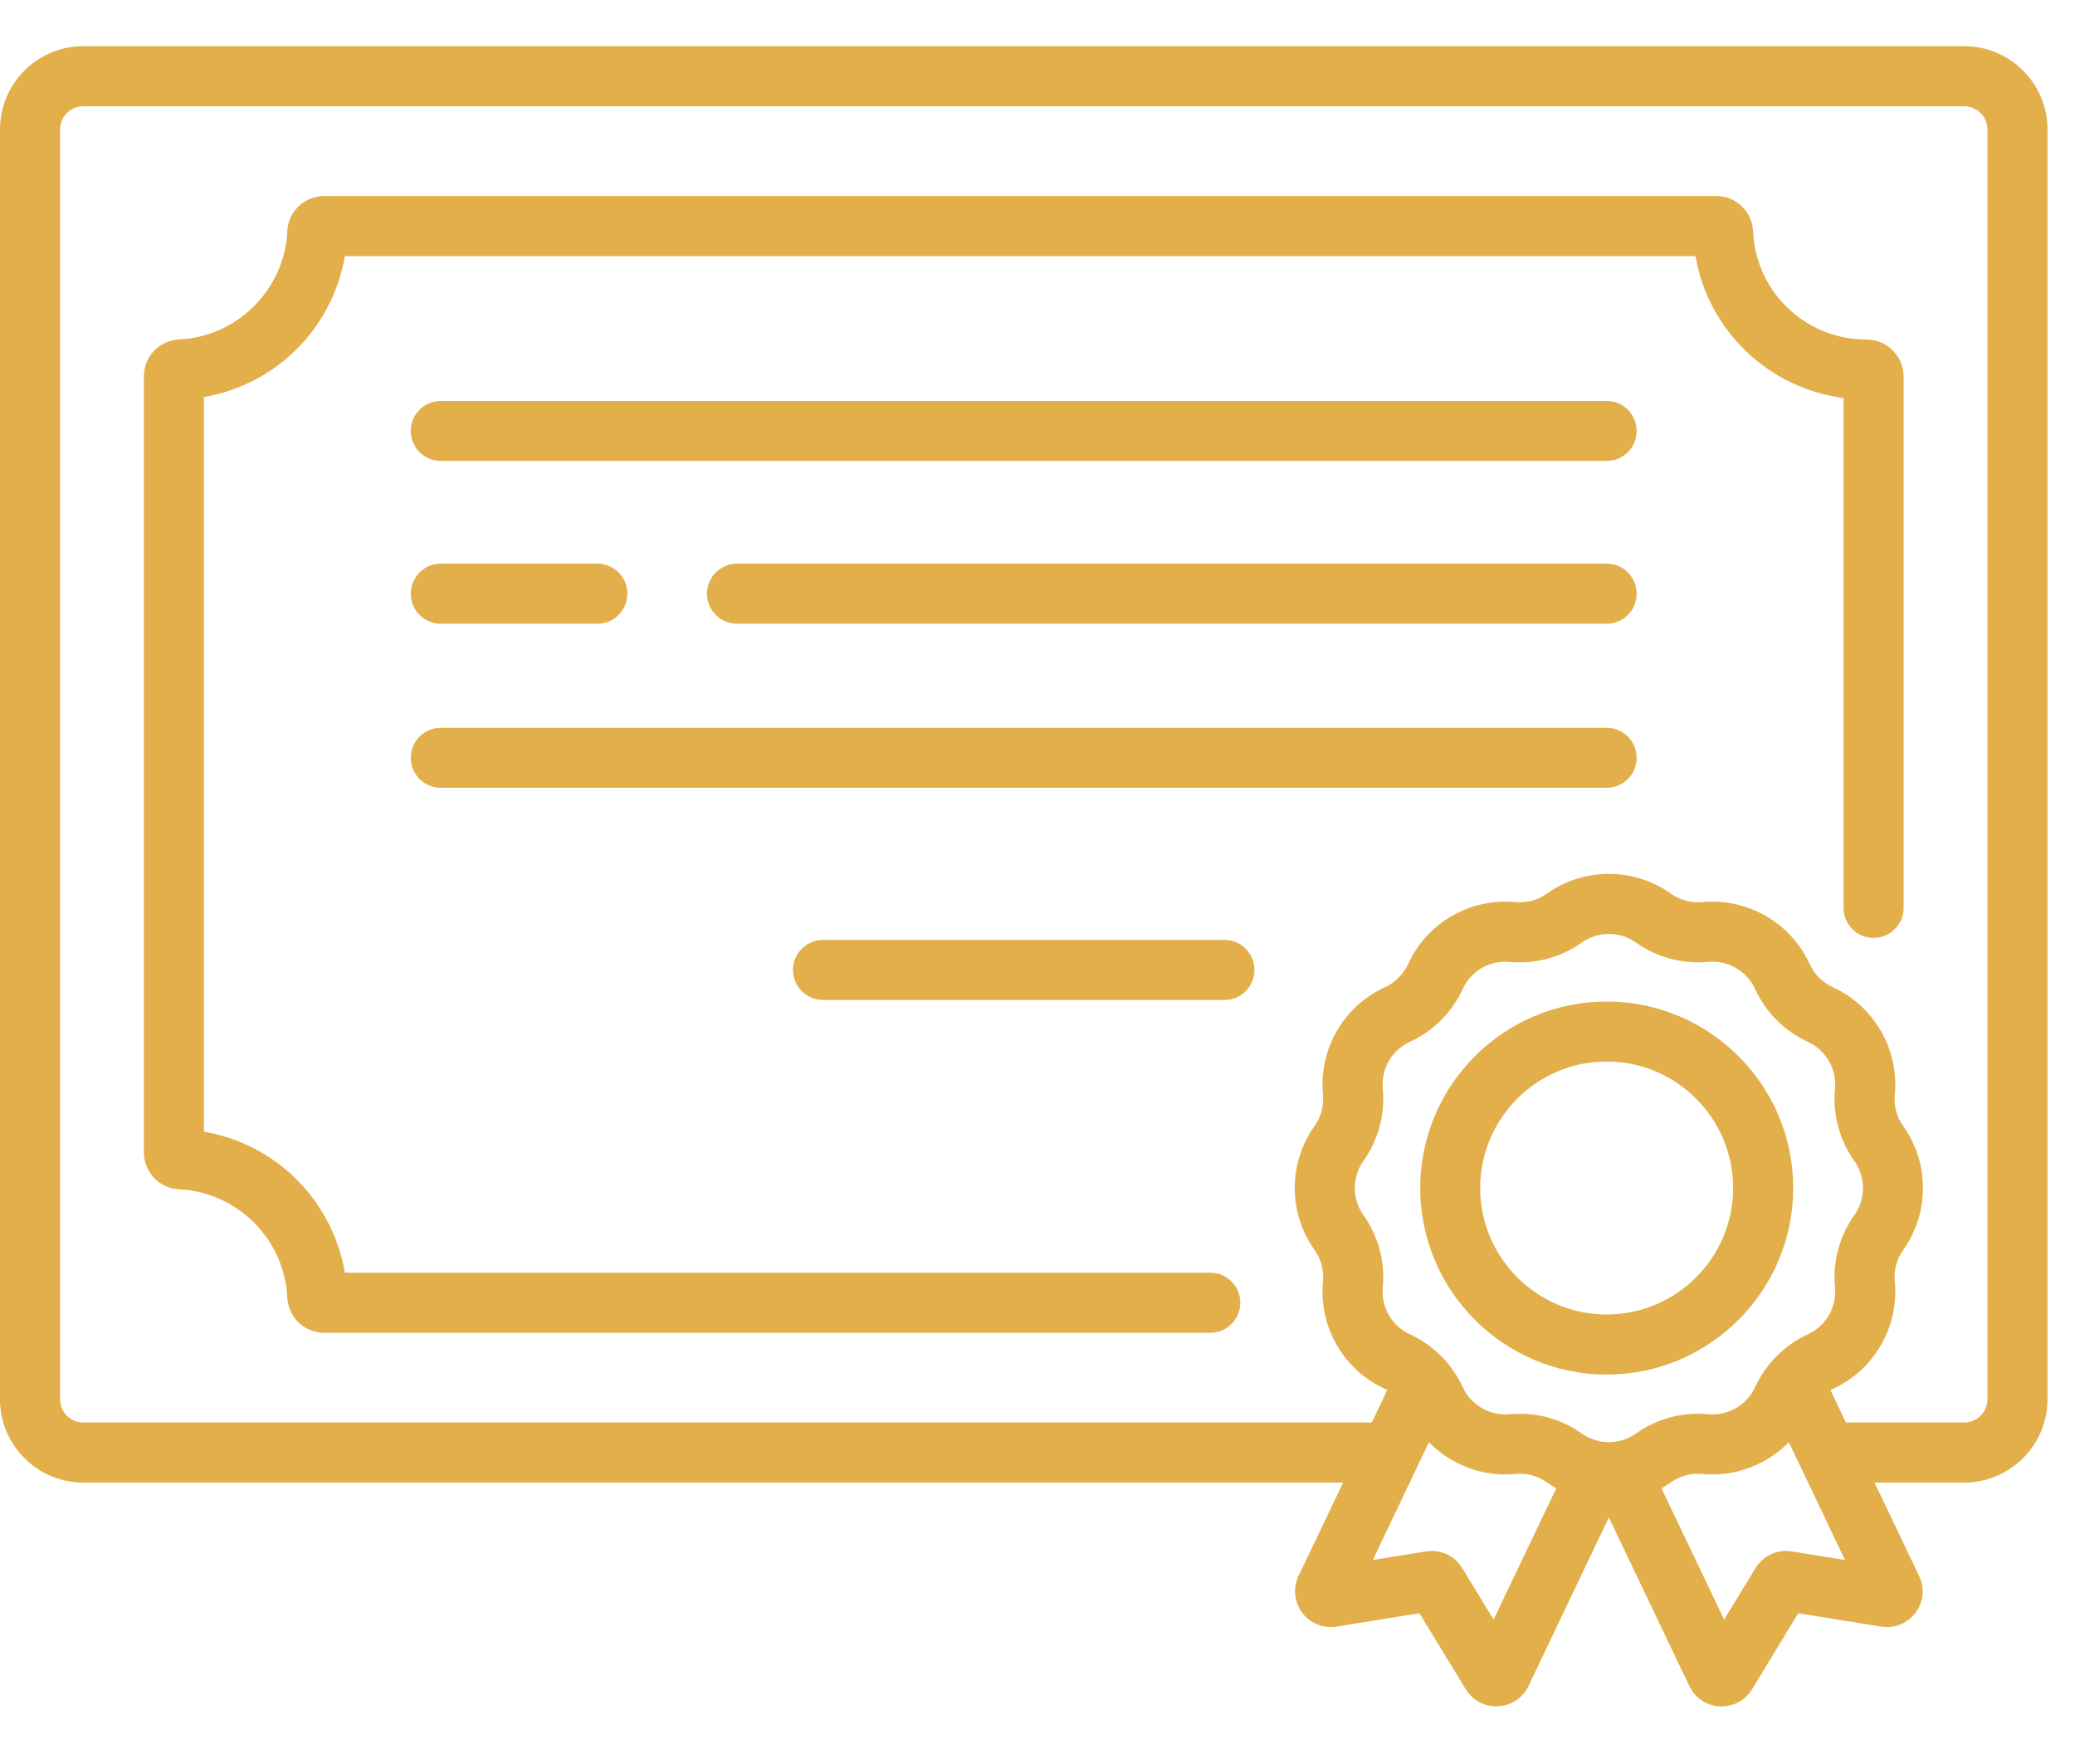 <svg width="20" height="17" viewBox="0 0 20 17" fill="none" xmlns="http://www.w3.org/2000/svg">
<path d="M15.486 3.864H4.248C4.089 3.864 3.959 3.993 3.959 4.153C3.959 4.313 4.089 4.442 4.248 4.442H15.486C15.646 4.442 15.775 4.313 15.775 4.153C15.775 3.993 15.646 3.864 15.486 3.864Z" fill="#E2AF4A"/>
<path d="M15.486 7.014H4.248C4.089 7.014 3.959 7.143 3.959 7.303C3.959 7.463 4.089 7.592 4.248 7.592H15.486C15.646 7.592 15.775 7.463 15.775 7.303C15.775 7.143 15.646 7.014 15.486 7.014Z" fill="#E2AF4A"/>
<path d="M11.802 9.058H7.933C7.773 9.058 7.643 9.188 7.643 9.347C7.643 9.507 7.773 9.637 7.933 9.637H11.802C11.962 9.637 12.091 9.507 12.091 9.347C12.091 9.188 11.962 9.058 11.802 9.058Z" fill="#E2AF4A"/>
<path d="M15.486 5.432H7.104C6.944 5.432 6.814 5.562 6.814 5.722C6.814 5.881 6.944 6.011 7.104 6.011H15.486C15.646 6.011 15.775 5.881 15.775 5.722C15.775 5.562 15.646 5.432 15.486 5.432Z" fill="#E2AF4A"/>
<path d="M5.758 5.432H4.248C4.089 5.432 3.959 5.562 3.959 5.722C3.959 5.881 4.089 6.011 4.248 6.011H5.758C5.918 6.011 6.047 5.881 6.047 5.722C6.047 5.562 5.918 5.432 5.758 5.432Z" fill="#E2AF4A"/>
<path d="M18.241 3.375C18.174 3.309 18.085 3.272 17.99 3.272C17.989 3.272 17.989 3.272 17.989 3.272C17.403 3.272 16.923 2.814 16.897 2.228C16.888 2.038 16.732 1.889 16.541 1.889H3.125C2.934 1.889 2.778 2.038 2.769 2.229C2.744 2.788 2.286 3.246 1.727 3.271C1.536 3.28 1.387 3.436 1.387 3.627V11.105C1.387 11.297 1.536 11.453 1.727 11.462C2.286 11.487 2.744 11.945 2.769 12.504C2.778 12.694 2.934 12.844 3.125 12.844H11.665C11.825 12.844 11.955 12.714 11.955 12.554C11.955 12.395 11.825 12.265 11.665 12.265H3.324C3.204 11.568 2.662 11.026 1.966 10.906V3.826C2.662 3.707 3.204 3.164 3.324 2.468H16.342C16.466 3.187 17.045 3.741 17.769 3.836V8.75C17.769 8.909 17.898 9.039 18.058 9.039C18.218 9.039 18.348 8.909 18.348 8.75V3.629C18.348 3.532 18.31 3.442 18.241 3.375Z" fill="#E2AF4A"/>
<path d="M18.931 0.445H0.803C0.36 0.445 0 0.805 0 1.248V13.485C0 13.927 0.36 14.288 0.803 14.288H12.946L12.516 15.188C12.461 15.304 12.475 15.44 12.551 15.542C12.628 15.645 12.755 15.696 12.881 15.676L13.681 15.547L14.128 16.28C14.191 16.383 14.302 16.445 14.421 16.445C14.427 16.445 14.433 16.445 14.439 16.444C14.565 16.438 14.677 16.363 14.732 16.249L15.507 14.624L16.283 16.249C16.337 16.363 16.449 16.438 16.576 16.445C16.581 16.445 16.587 16.445 16.593 16.445C16.713 16.445 16.824 16.383 16.887 16.28L17.333 15.547L18.133 15.676C18.26 15.696 18.386 15.645 18.463 15.542C18.54 15.44 18.553 15.304 18.498 15.189L18.068 14.288H18.931C19.374 14.288 19.735 13.928 19.735 13.485V1.248C19.735 0.805 19.374 0.445 18.931 0.445ZM14.396 15.608L14.093 15.111C14.021 14.992 13.884 14.929 13.745 14.951L13.232 15.034L13.773 13.899C13.986 14.117 14.29 14.234 14.606 14.205C14.714 14.194 14.822 14.223 14.91 14.286C14.939 14.307 14.97 14.325 15 14.343L14.396 15.608ZM15.576 13.893C15.575 13.893 15.574 13.893 15.573 13.893C15.53 13.9 15.485 13.9 15.441 13.893C15.44 13.893 15.439 13.893 15.438 13.893C15.37 13.882 15.304 13.856 15.245 13.815C15.07 13.69 14.861 13.624 14.648 13.624C14.616 13.624 14.584 13.626 14.551 13.629C14.36 13.647 14.178 13.542 14.098 13.367C14.062 13.289 14.017 13.218 13.964 13.152C13.962 13.149 13.96 13.146 13.957 13.142C13.954 13.139 13.951 13.135 13.948 13.132C13.945 13.128 13.942 13.124 13.938 13.12C13.842 13.01 13.724 12.92 13.59 12.859C13.415 12.779 13.31 12.597 13.328 12.405C13.351 12.159 13.285 11.913 13.142 11.711C13.03 11.555 13.03 11.344 13.142 11.188C13.285 10.986 13.351 10.739 13.328 10.493C13.31 10.302 13.415 10.12 13.59 10.04C13.814 9.937 13.995 9.757 14.098 9.532C14.178 9.357 14.36 9.252 14.551 9.27C14.798 9.293 15.044 9.227 15.245 9.084C15.402 8.973 15.612 8.973 15.769 9.084C15.97 9.227 16.217 9.293 16.463 9.27C16.655 9.252 16.837 9.357 16.917 9.532C17.02 9.757 17.2 9.937 17.425 10.04C17.599 10.12 17.705 10.302 17.687 10.493C17.663 10.739 17.729 10.986 17.873 11.188C17.984 11.344 17.984 11.555 17.873 11.711C17.729 11.913 17.663 12.159 17.687 12.405C17.705 12.597 17.599 12.779 17.425 12.859C17.291 12.92 17.172 13.01 17.077 13.12C17.073 13.124 17.069 13.128 17.066 13.132C17.063 13.135 17.061 13.138 17.058 13.141C17.055 13.145 17.052 13.149 17.05 13.152C16.997 13.218 16.952 13.29 16.917 13.367C16.837 13.542 16.654 13.647 16.463 13.629C16.217 13.605 15.971 13.671 15.769 13.815C15.71 13.856 15.644 13.882 15.576 13.893ZM17.269 14.951C17.13 14.929 16.994 14.992 16.921 15.111L16.618 15.608L16.014 14.343C16.045 14.325 16.075 14.307 16.104 14.286C16.193 14.223 16.301 14.194 16.409 14.205C16.724 14.234 17.028 14.117 17.242 13.899L17.783 15.034L17.269 14.951ZM19.156 13.485C19.156 13.608 19.055 13.709 18.931 13.709H17.792L17.643 13.396C17.65 13.393 17.658 13.388 17.666 13.385C18.064 13.203 18.304 12.787 18.263 12.351C18.252 12.243 18.281 12.135 18.344 12.046C18.598 11.689 18.598 11.209 18.344 10.852C18.281 10.764 18.252 10.656 18.263 10.548C18.304 10.112 18.064 9.696 17.666 9.514C17.567 9.469 17.488 9.389 17.443 9.291C17.26 8.892 16.845 8.653 16.409 8.694C16.301 8.704 16.193 8.675 16.104 8.612C15.747 8.358 15.267 8.358 14.91 8.612C14.822 8.675 14.713 8.704 14.606 8.694C14.169 8.653 13.754 8.892 13.572 9.291C13.527 9.389 13.447 9.469 13.349 9.514C12.95 9.696 12.71 10.112 12.752 10.548C12.762 10.656 12.733 10.764 12.67 10.852C12.416 11.209 12.416 11.689 12.67 12.046C12.733 12.135 12.762 12.243 12.752 12.351C12.71 12.787 12.95 13.203 13.349 13.385C13.357 13.388 13.364 13.393 13.371 13.396L13.222 13.709H0.803C0.679 13.709 0.579 13.608 0.579 13.485V1.248C0.579 1.124 0.679 1.024 0.803 1.024H18.931C19.055 1.024 19.156 1.124 19.156 1.248V13.485Z" fill="#E2AF4A"/>
<path d="M15.486 9.652C14.495 9.652 13.689 10.458 13.689 11.449C13.689 12.44 14.495 13.247 15.486 13.247C16.477 13.247 17.284 12.44 17.284 11.449C17.284 10.458 16.477 9.652 15.486 9.652ZM15.486 12.668C14.814 12.668 14.267 12.121 14.267 11.449C14.267 10.777 14.814 10.23 15.486 10.23C16.158 10.23 16.705 10.777 16.705 11.449C16.705 12.121 16.158 12.668 15.486 12.668Z" fill="#E2AF4A"/>
</svg>
